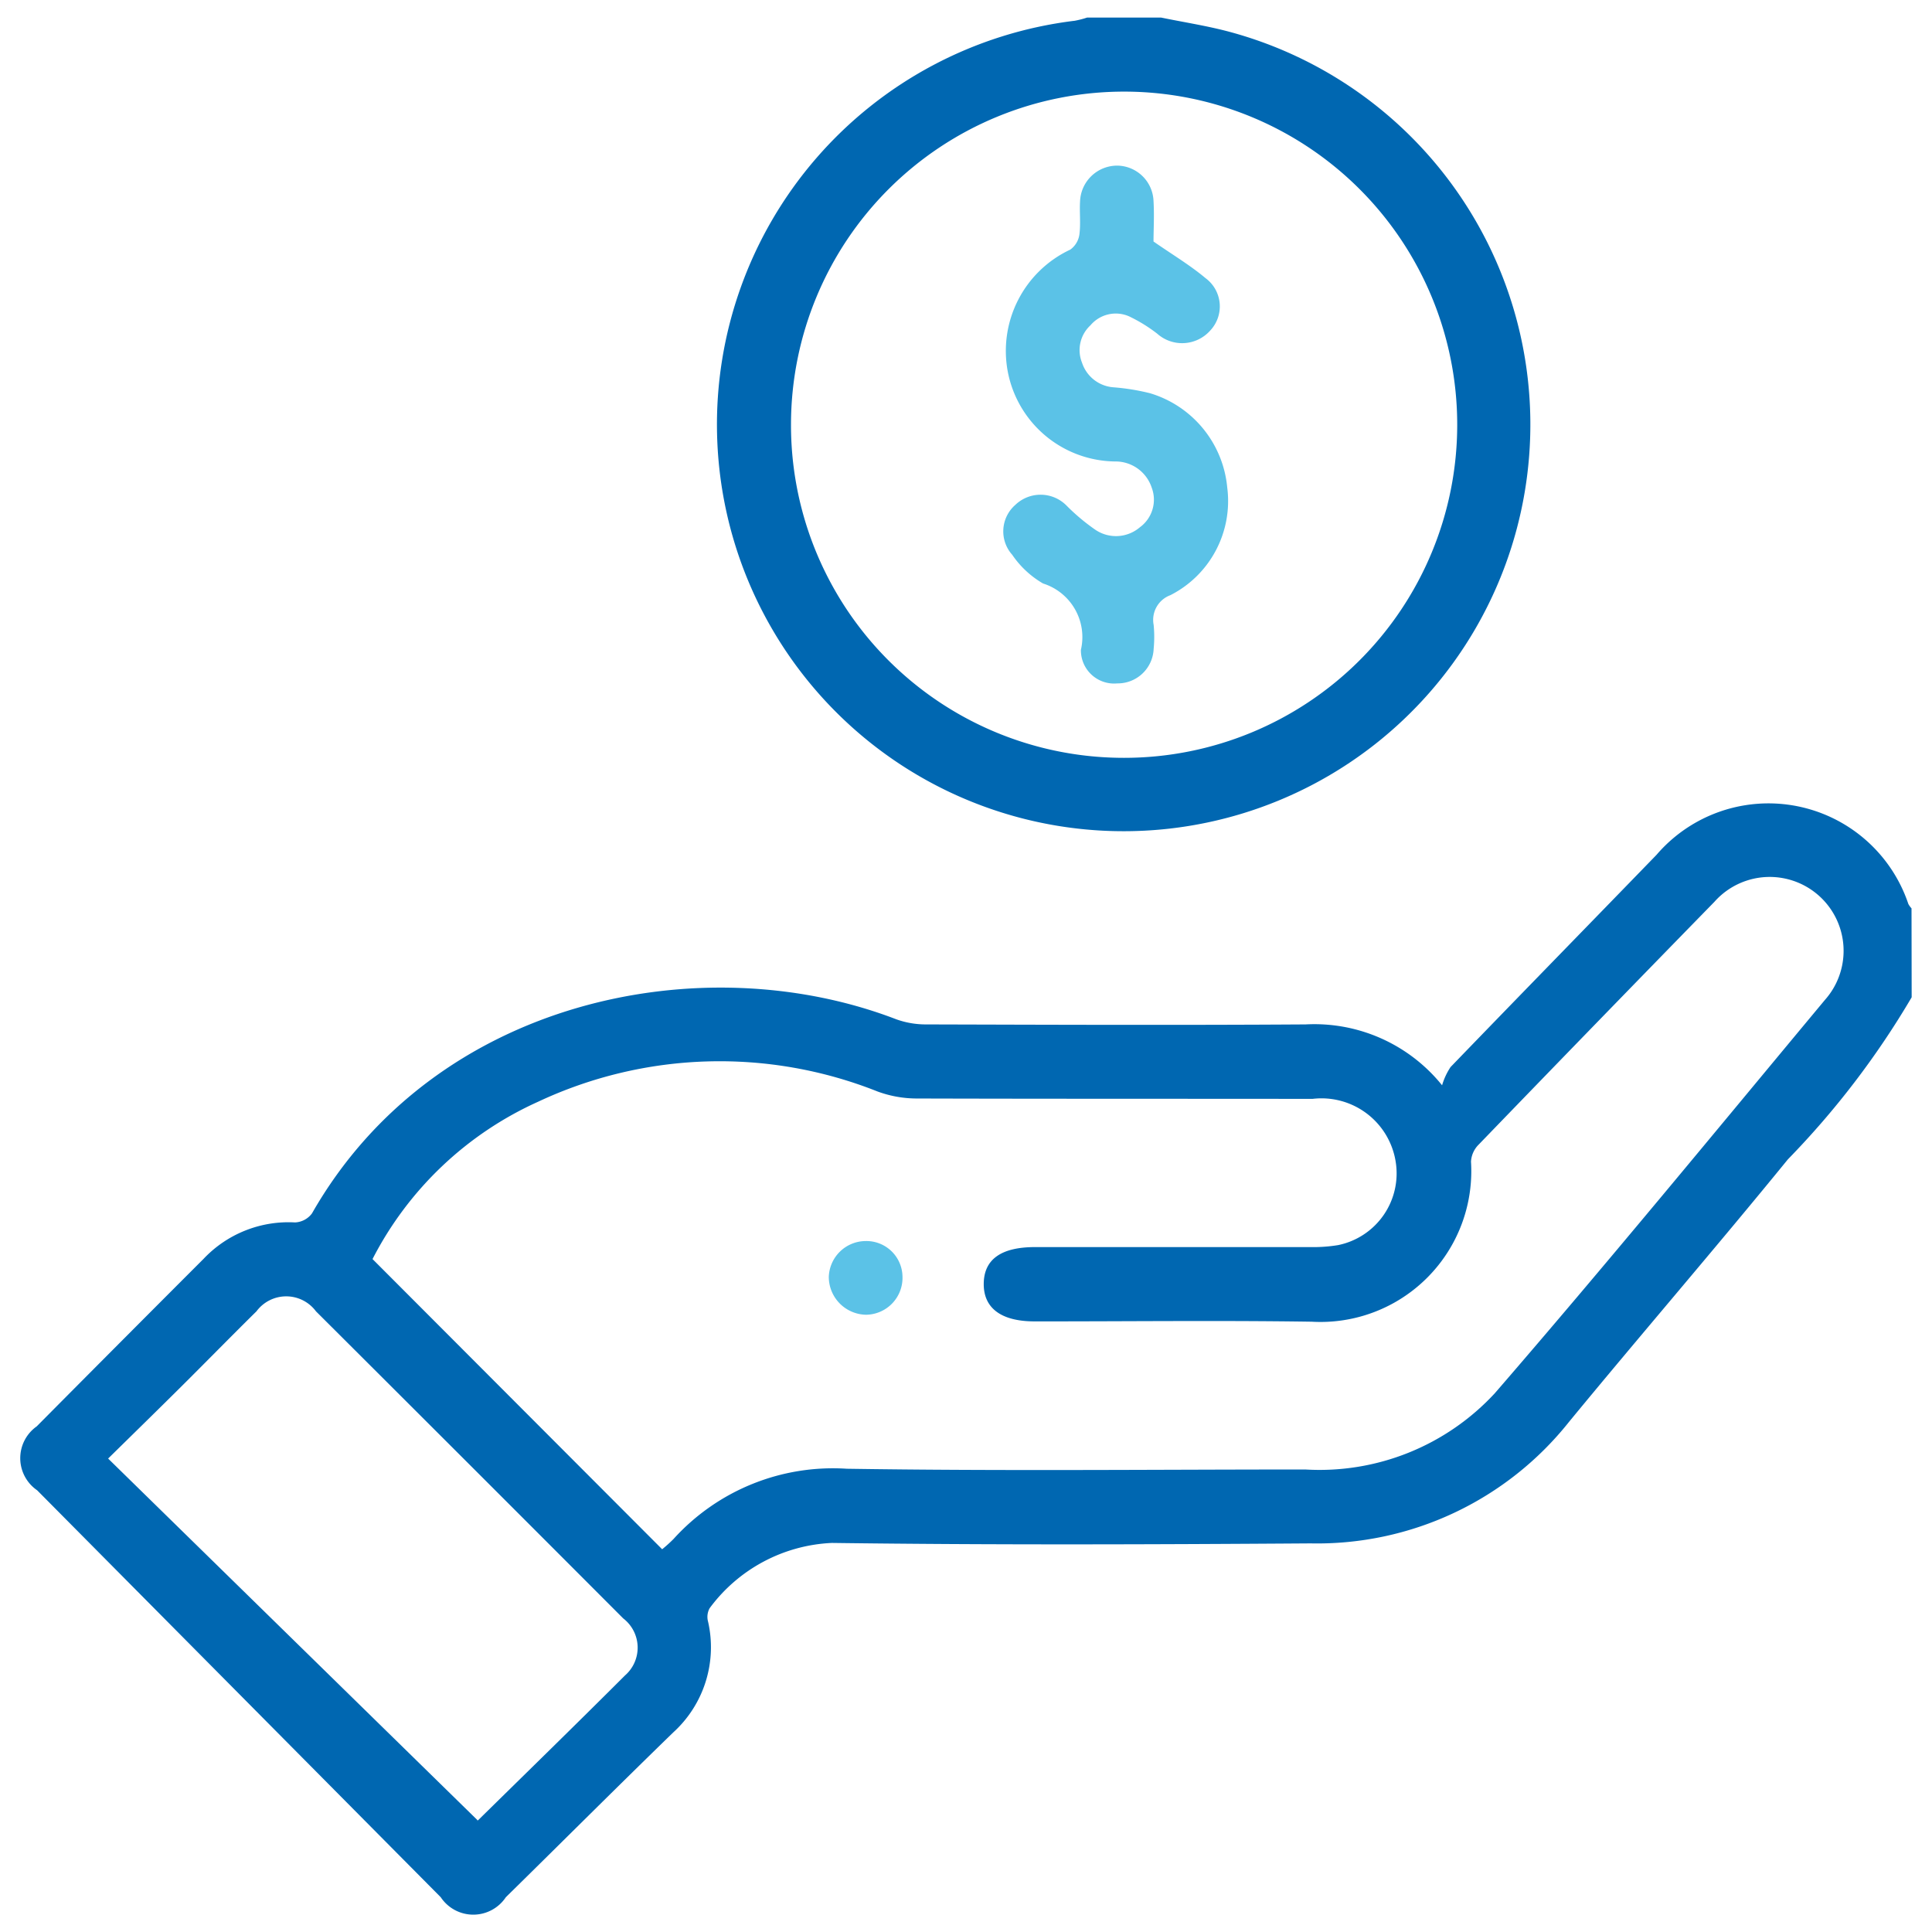 <svg xmlns="http://www.w3.org/2000/svg" width="55" height="55"><defs><clipPath id="b"><path data-name="Rectangle 28000" fill="#0067b1" d="M0 0h53.842v54H0z"/></clipPath><clipPath id="a"><path d="M0 0h55v55H0z"/></clipPath></defs><g data-name="Artboard – 16" clip-path="url(#a)"><g data-name="Group 80410" transform="translate(.579 .5)" clip-path="url(#b)"><path data-name="Path 57084" d="M53.842 27.891a24.137 24.137 0 0 1-3.525 4.615c-2.049 2.515-4.171 4.97-6.232 7.475a9.158 9.158 0 0 1-7.352 3.456c-4.543.031-9.087.047-13.629-.013a4.58 4.58 0 0 0-3.481 1.858.51.51 0 0 0-.045.382 3.278 3.278 0 0 1-.995 3.158c-1.6 1.554-3.173 3.127-4.762 4.688a1.113 1.113 0 0 1-1.853 0L.478 41.925a1.109 1.109 0 0 1-.012-1.819q2.372-2.39 4.753-4.772a3.325 3.325 0 0 1 2.6-1.034.635.635 0 0 0 .484-.258c3.5-6.131 11.136-7.638 16.63-5.526a2.485 2.485 0 0 0 .869.147c3.6.01 7.192.023 10.788 0a4.668 4.668 0 0 1 3.884 1.733 1.9 1.9 0 0 1 .242-.52c1.949-2.019 3.91-4.026 5.863-6.041a4.2 4.2 0 0 1 7.169 1.4.633.633 0 0 0 .09.124ZM18.269 43.606a4.046 4.046 0 0 0 .326-.294 6.12 6.12 0 0 1 4.933-2c4.348.067 8.7.022 13.048.021a6.794 6.794 0 0 0 5.4-2.171c3.189-3.685 6.282-7.455 9.4-11.2a2.103 2.103 0 0 0-3.15-2.788q-3.363 3.444-6.707 6.907a.742.742 0 0 0-.222.488 4.293 4.293 0 0 1-4.534 4.557c-2.63-.039-5.261-.007-7.892-.009-.946 0-1.45-.376-1.445-1.07s.493-1.045 1.461-1.045h7.84a4.355 4.355 0 0 0 .785-.056 2.083 2.083 0 0 0 1.639-2.387 2.138 2.138 0 0 0-2.366-1.776c-3.753-.005-7.506 0-11.26-.011a3.244 3.244 0 0 1-1.123-.2 12.164 12.164 0 0 0-9.66.291 9.844 9.844 0 0 0-4.716 4.48l8.249 8.265M13.02 51.32c-.052.033 0 .012.033-.023 1.389-1.365 2.783-2.724 4.16-4.1a1.049 1.049 0 0 0-.05-1.624q-4.368-4.377-8.747-8.742a1.054 1.054 0 0 0-1.694 0c-.725.714-1.436 1.442-2.158 2.159-.668.663-1.341 1.321-2.065 2.032l10.521 10.3" fill="#0067b1"/><path data-name="Path 57085" d="M32.474 0c.65.134 1.309.234 1.949.406a11.578 11.578 0 1 1-4.407-.315A2.666 2.666 0 0 0 30.369 0Zm-1.056 21.074a9.483 9.483 0 1 0-9.479-9.508 9.472 9.472 0 0 0 9.479 9.508" fill="#0067b1"/><path data-name="Path 57086" d="M24.077 36.928a1.08 1.08 0 0 1-1.062-1.074 1.056 1.056 0 0 1 1.048-1.024 1.028 1.028 0 0 1 1.05 1.01 1.051 1.051 0 0 1-1.036 1.088" fill="#5bc2e7"/><path data-name="Path 57087" d="M32.259 6.375c.542.377 1.04.673 1.478 1.041a1 1 0 0 1 .137 1.493 1.068 1.068 0 0 1-1.51.09 4.378 4.378 0 0 0-.8-.493.942.942 0 0 0-1.1.255.96.96 0 0 0-.24 1.065 1.021 1.021 0 0 0 .9.7 6.292 6.292 0 0 1 1.034.168 3.1 3.1 0 0 1 2.2 2.686 3.005 3.005 0 0 1-1.618 3.063.75.75 0 0 0-.477.847 3.546 3.546 0 0 1 0 .683 1.024 1.024 0 0 1-1.035.982.946.946 0 0 1-1.036-.955 1.6 1.6 0 0 0-1.077-1.889 2.692 2.692 0 0 1-.877-.816 1 1 0 0 1 .086-1.421 1.038 1.038 0 0 1 1.469.029 5.8 5.8 0 0 0 .8.671 1.045 1.045 0 0 0 1.277-.063.972.972 0 0 0 .337-1.131 1.084 1.084 0 0 0-1.043-.743 3.147 3.147 0 0 1-3.053-2.554 3.184 3.184 0 0 1 1.779-3.477.642.642 0 0 0 .259-.429c.041-.31 0-.631.019-.945a1.058 1.058 0 0 1 1.065-1.017 1.047 1.047 0 0 1 1.026 1c.025.419 0 .84 0 1.157" fill="#5bc2e7"/></g></g></svg>
